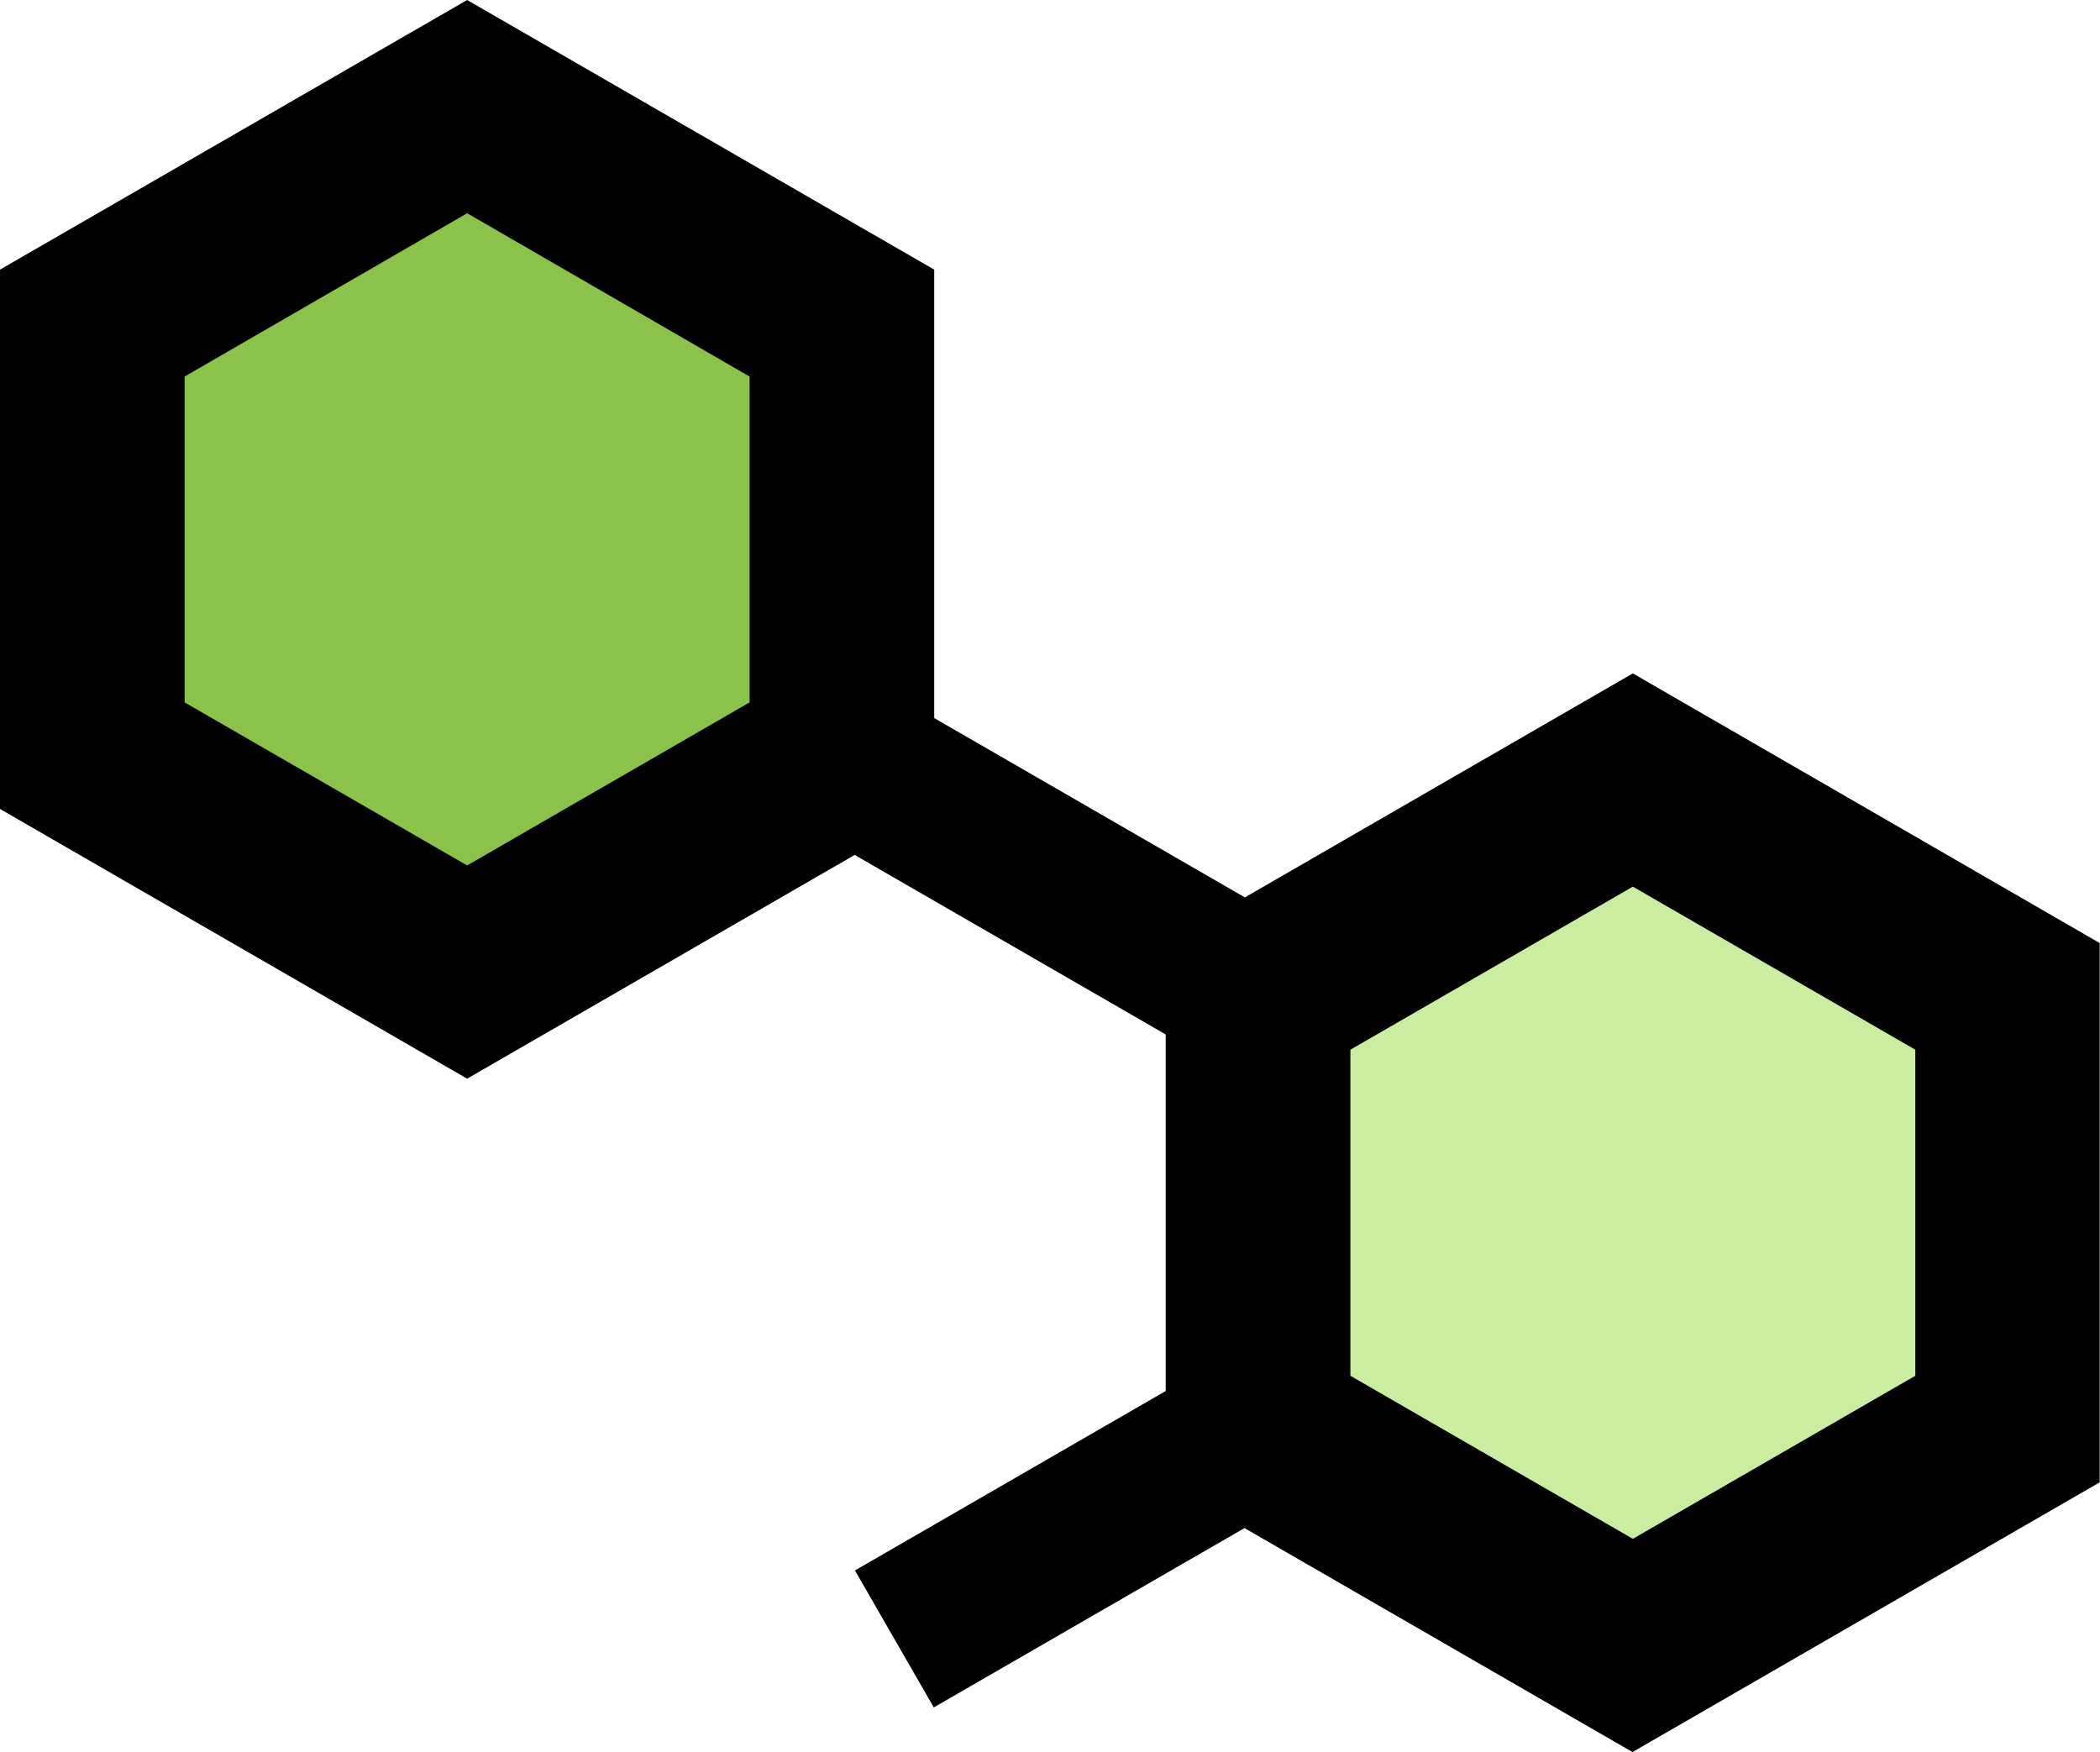<svg xmlns="http://www.w3.org/2000/svg" viewBox="0 0 23.978 20.008"><defs><style>.cls-1{fill:#c9eea0;}.cls-2{fill:#8bc34a;}</style></defs><title>icon-cbd</title><g id="Warstwa_2" data-name="Warstwa 2"><g id="Warstwa_1-2" data-name="Warstwa 1"><polygon class="cls-1" points="14.213 16.418 14.213 11.293 18.651 8.731 23.09 11.293 23.09 16.418 18.651 18.981 14.213 16.418"/><polygon class="cls-2" points="0.888 8.739 0.888 3.614 5.326 1.051 9.765 3.614 9.765 8.739 5.326 11.302 0.888 8.739"/><path d="M5.334,2.435,8.559,4.3V8.021L5.334,9.883,2.108,8.021V4.3L5.334,2.435m13.31,7.69,3.225,1.862v3.724l-3.225,1.862-3.225-1.862V11.987l3.225-1.862M5.334,0,0,3.079V9.238l5.334,3.08L9.759,9.763l3.551,2.05v4.072L9.762,17.934l.9,1.564,3.548-2.048,4.43,2.558,5.334-3.08V10.769L18.644,7.69l-4.43,2.558L10.667,8.2V3.079L5.334,0Z"/></g></g></svg>